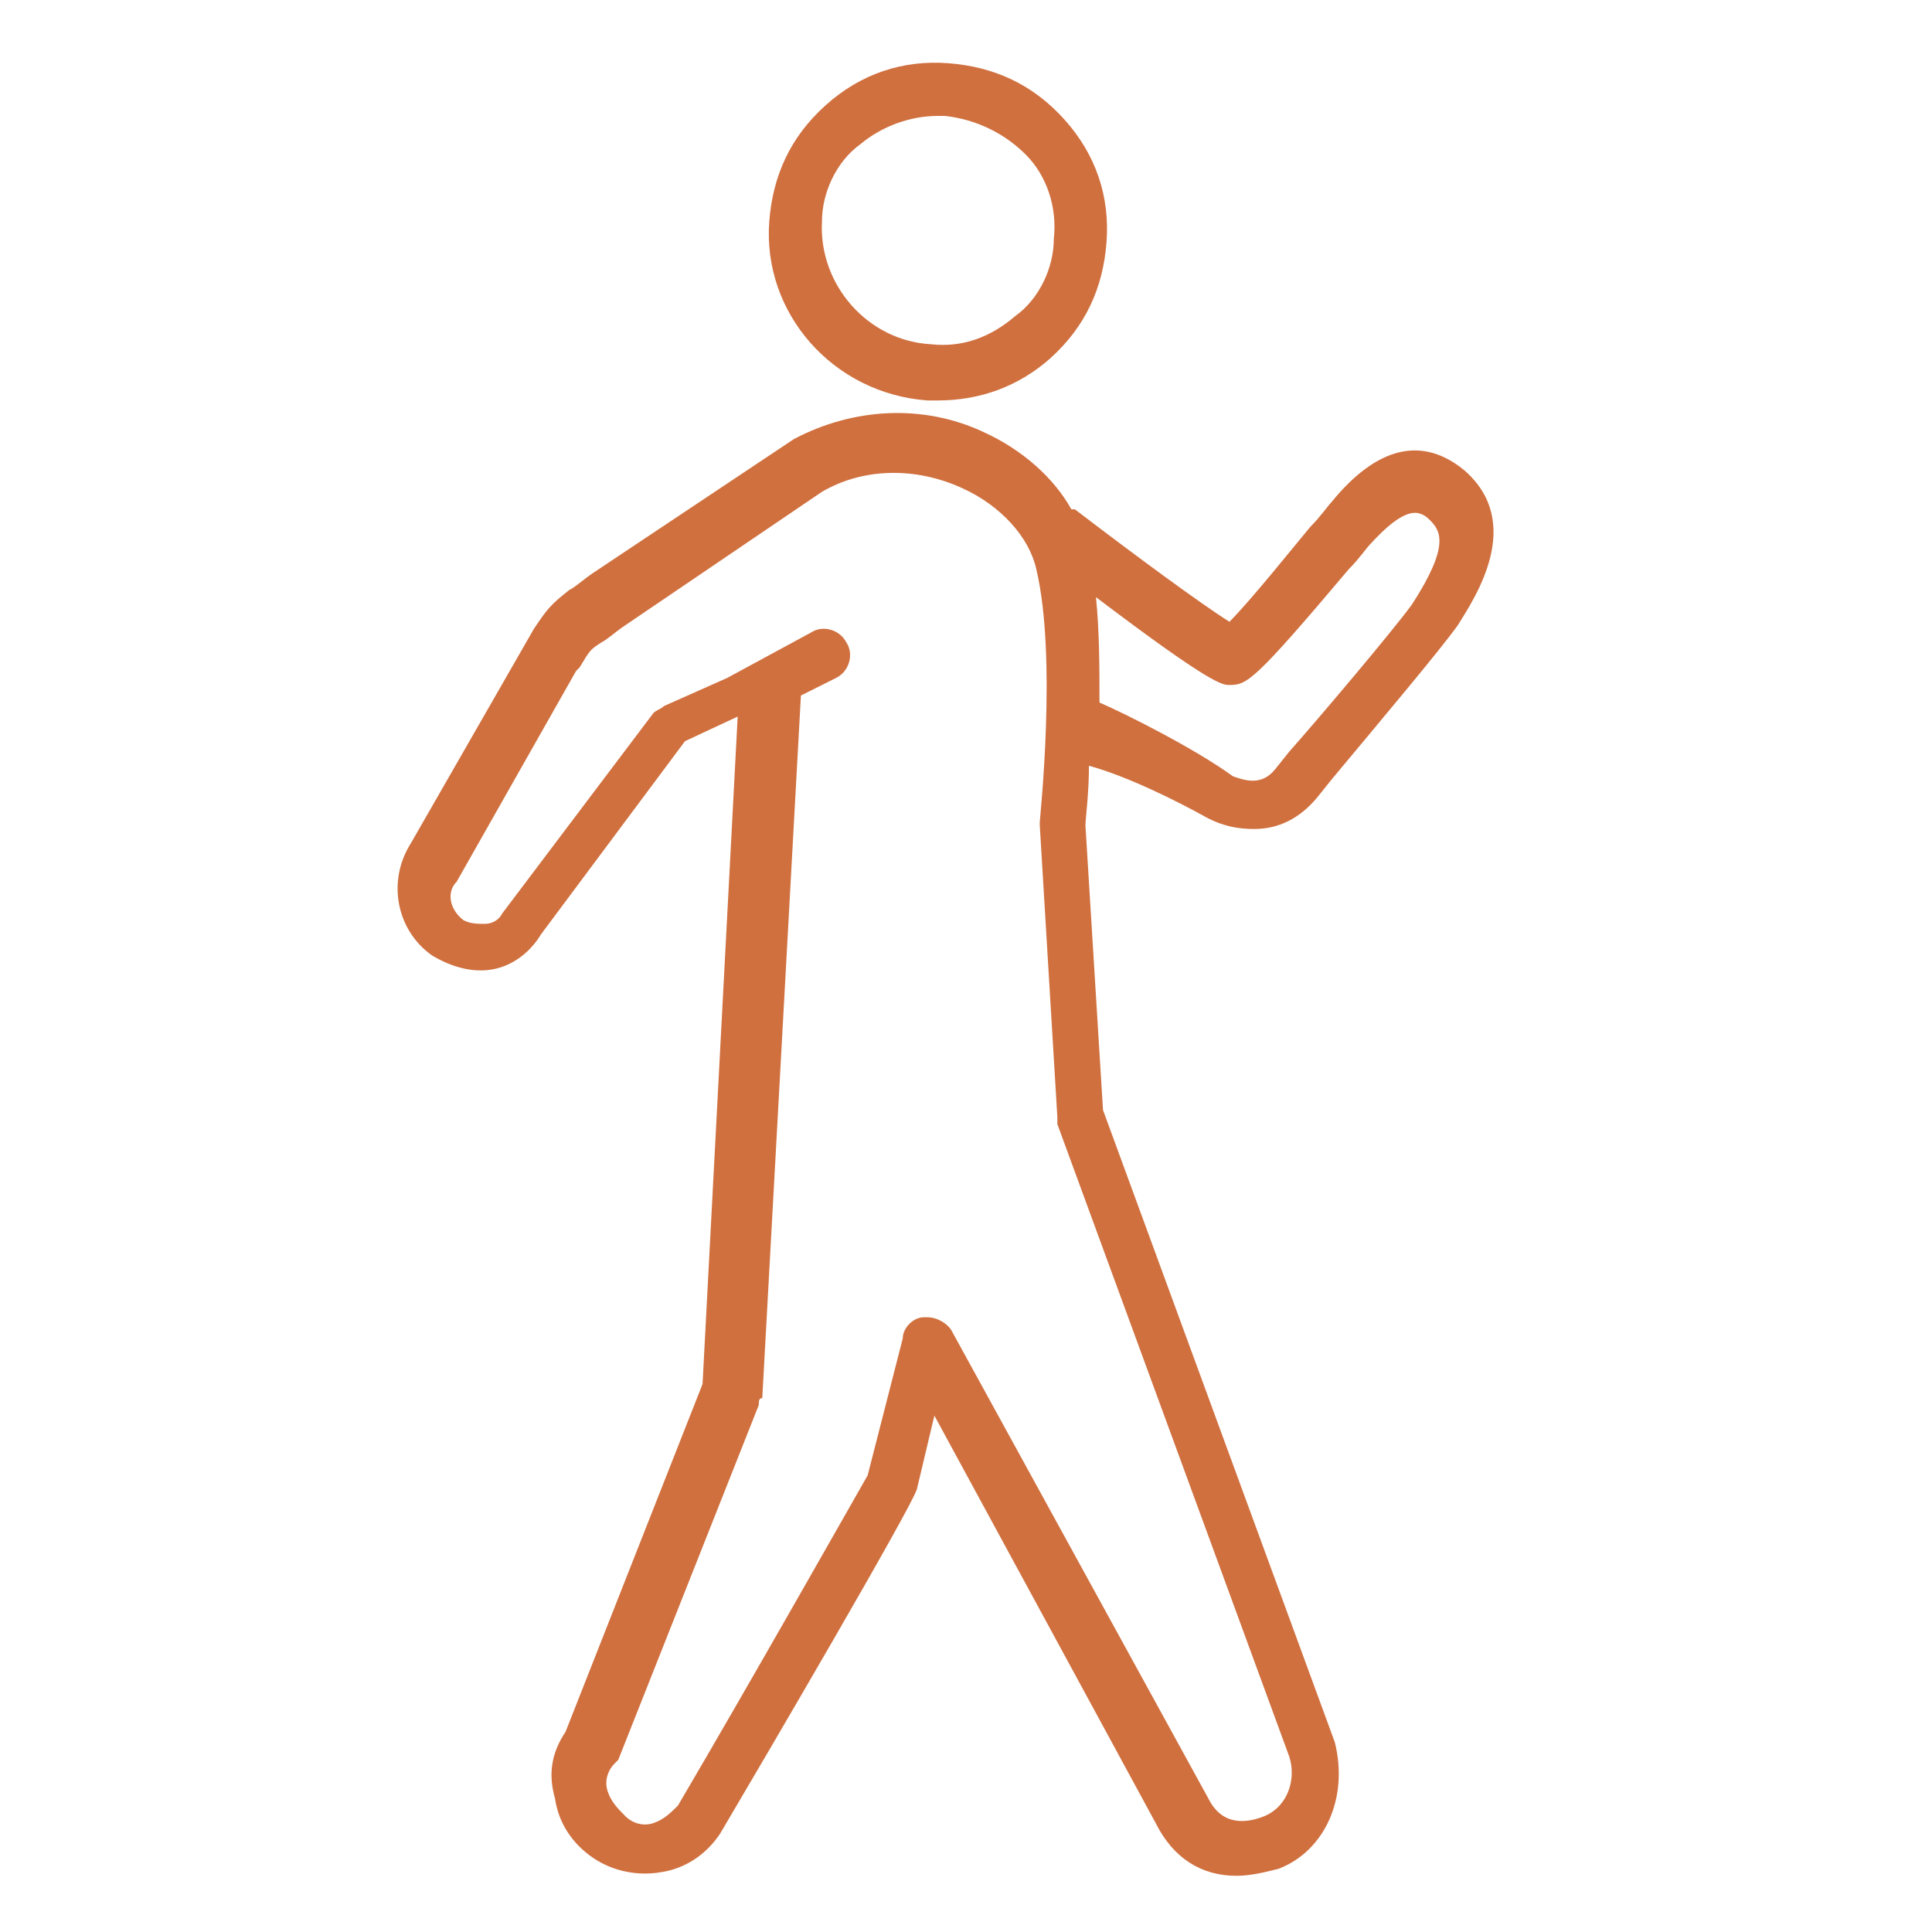 <?xml version="1.0" encoding="utf-8"?>
<!-- Generator: Adobe Illustrator 28.0.0, SVG Export Plug-In . SVG Version: 6.00 Build 0)  -->
<svg version="1.1" id="レイヤー_1" xmlns="http://www.w3.org/2000/svg" xmlns:xlink="http://www.w3.org/1999/xlink" x="0px"
	 y="0px" width="55px" height="55px" viewBox="0 0 55 55" style="enable-background:new 0 0 55 55;" xml:space="preserve">
<style type="text/css">
	.st0{fill:#D0703F;}
</style>
<g>
	<path class="st0" d="M26.4,11.4c0.1,0,0.2,0,0.3,0c1.2,0,2.3-0.4,3.2-1.2c1-0.9,1.5-2,1.6-3.3c0.1-1.3-0.3-2.5-1.2-3.5
		c-0.9-1-2-1.5-3.3-1.6c-1.3-0.1-2.5,0.3-3.5,1.2c-1,0.9-1.5,2-1.6,3.3C21.7,8.9,23.7,11.2,26.4,11.4z M24.5,4.1
		c0.6-0.5,1.4-0.8,2.2-0.8c0.1,0,0.1,0,0.2,0c0.9,0.1,1.7,0.5,2.3,1.1C29.8,5,30.1,5.9,30,6.8C30,7.6,29.6,8.5,28.9,9
		c-0.7,0.6-1.5,0.9-2.4,0.8c-1.8-0.1-3.2-1.7-3.1-3.5C23.4,5.5,23.8,4.6,24.5,4.1z"/>
	<path class="st0" d="M34.4,23.3c0.4,0.2,0.8,0.3,1.3,0.3c0.7,0,1.3-0.3,1.8-0.9l0.4-0.5c1.5-1.8,3.1-3.7,3.6-4.4
		c0.5-0.8,1.9-2.9,0.2-4.4c-1.2-1-2.5-0.7-3.8,0.9c-0.1,0.1-0.3,0.4-0.6,0.7c-0.5,0.6-1.7,2.1-2.3,2.7c-0.8-0.5-2.7-1.9-4.4-3.2
		c0,0,0,0-0.1,0c-0.5-0.9-1.4-1.7-2.5-2.2c-1.7-0.8-3.7-0.7-5.4,0.2l-5.7,3.8c-0.3,0.2-0.5,0.4-0.7,0.5c-0.5,0.4-0.6,0.5-1,1.1
		l-3.5,6.1c-0.7,1.1-0.4,2.5,0.6,3.2c0.5,0.3,1.1,0.5,1.7,0.4c0.6-0.1,1.1-0.5,1.4-1l4.1-5.5l1.5-0.7l-1,19l-3.9,9.9
		c-0.4,0.6-0.5,1.2-0.3,1.9c0.1,0.7,0.5,1.3,1.1,1.7c0.6,0.4,1.3,0.5,1.9,0.4c0.7-0.1,1.3-0.5,1.7-1.1c1.3-2.2,5.4-9.2,5.6-9.8
		l0.5-2.1l6.3,11.6c0.5,1,1.3,1.5,2.3,1.5c0.4,0,0.8-0.1,1.2-0.2c1.3-0.5,2-2,1.6-3.6l-6.6-18l-0.5-8.1c0-0.2,0.1-0.9,0.1-1.7
		C32.1,22.1,33.5,22.8,34.4,23.3z M35,19.5c0.5,0,0.7-0.1,3.4-3.3c0.3-0.3,0.5-0.6,0.6-0.7c1-1.1,1.4-1,1.7-0.7
		c0.3,0.3,0.6,0.7-0.5,2.4c-0.5,0.7-2.7,3.3-3.5,4.2l-0.4,0.5c-0.4,0.5-0.9,0.3-1.2,0.2C34,21.3,32,20.3,31.3,20c0-1,0-2-0.1-3
		C34.5,19.5,34.8,19.5,35,19.5z M36.7,50c0.2,0.6,0,1.4-0.7,1.7c-0.5,0.2-1.2,0.3-1.6-0.5l-7.3-13.3c-0.1-0.2-0.4-0.4-0.7-0.4
		c0,0-0.1,0-0.1,0c-0.3,0-0.6,0.3-0.6,0.6l-1,3.9c-0.4,0.7-3.4,6-5.4,9.4c-0.2,0.2-0.4,0.4-0.7,0.5c-0.3,0.1-0.6,0-0.8-0.2
		c-0.2-0.2-0.4-0.4-0.5-0.7c-0.1-0.3,0-0.6,0.2-0.8c0,0,0.1-0.1,0.1-0.1l4-10.1c0-0.1,0-0.2,0.1-0.2l1.1-20l1-0.5
		c0.4-0.2,0.5-0.7,0.3-1c-0.2-0.4-0.7-0.5-1-0.3l-2.4,1.3l-1.8,0.8c-0.1,0.1-0.2,0.1-0.3,0.2l-4.3,5.7c-0.1,0.2-0.3,0.3-0.5,0.3
		c-0.2,0-0.4,0-0.6-0.1c-0.4-0.3-0.5-0.8-0.2-1.1c0,0,0,0,0,0l3.4-6l0.1-0.1c0.3-0.5,0.3-0.5,0.6-0.7c0.2-0.1,0.4-0.3,0.7-0.5
		l5.6-3.8c1.2-0.7,2.7-0.7,4-0.1c1.1,0.5,1.9,1.4,2.1,2.3c0.6,2.5,0.1,7.1,0.1,7.2c0,0,0,0.1,0,0.1l0.5,8.3c0,0.1,0,0.1,0,0.2
		L36.7,50z"/>
</g>
</svg>
